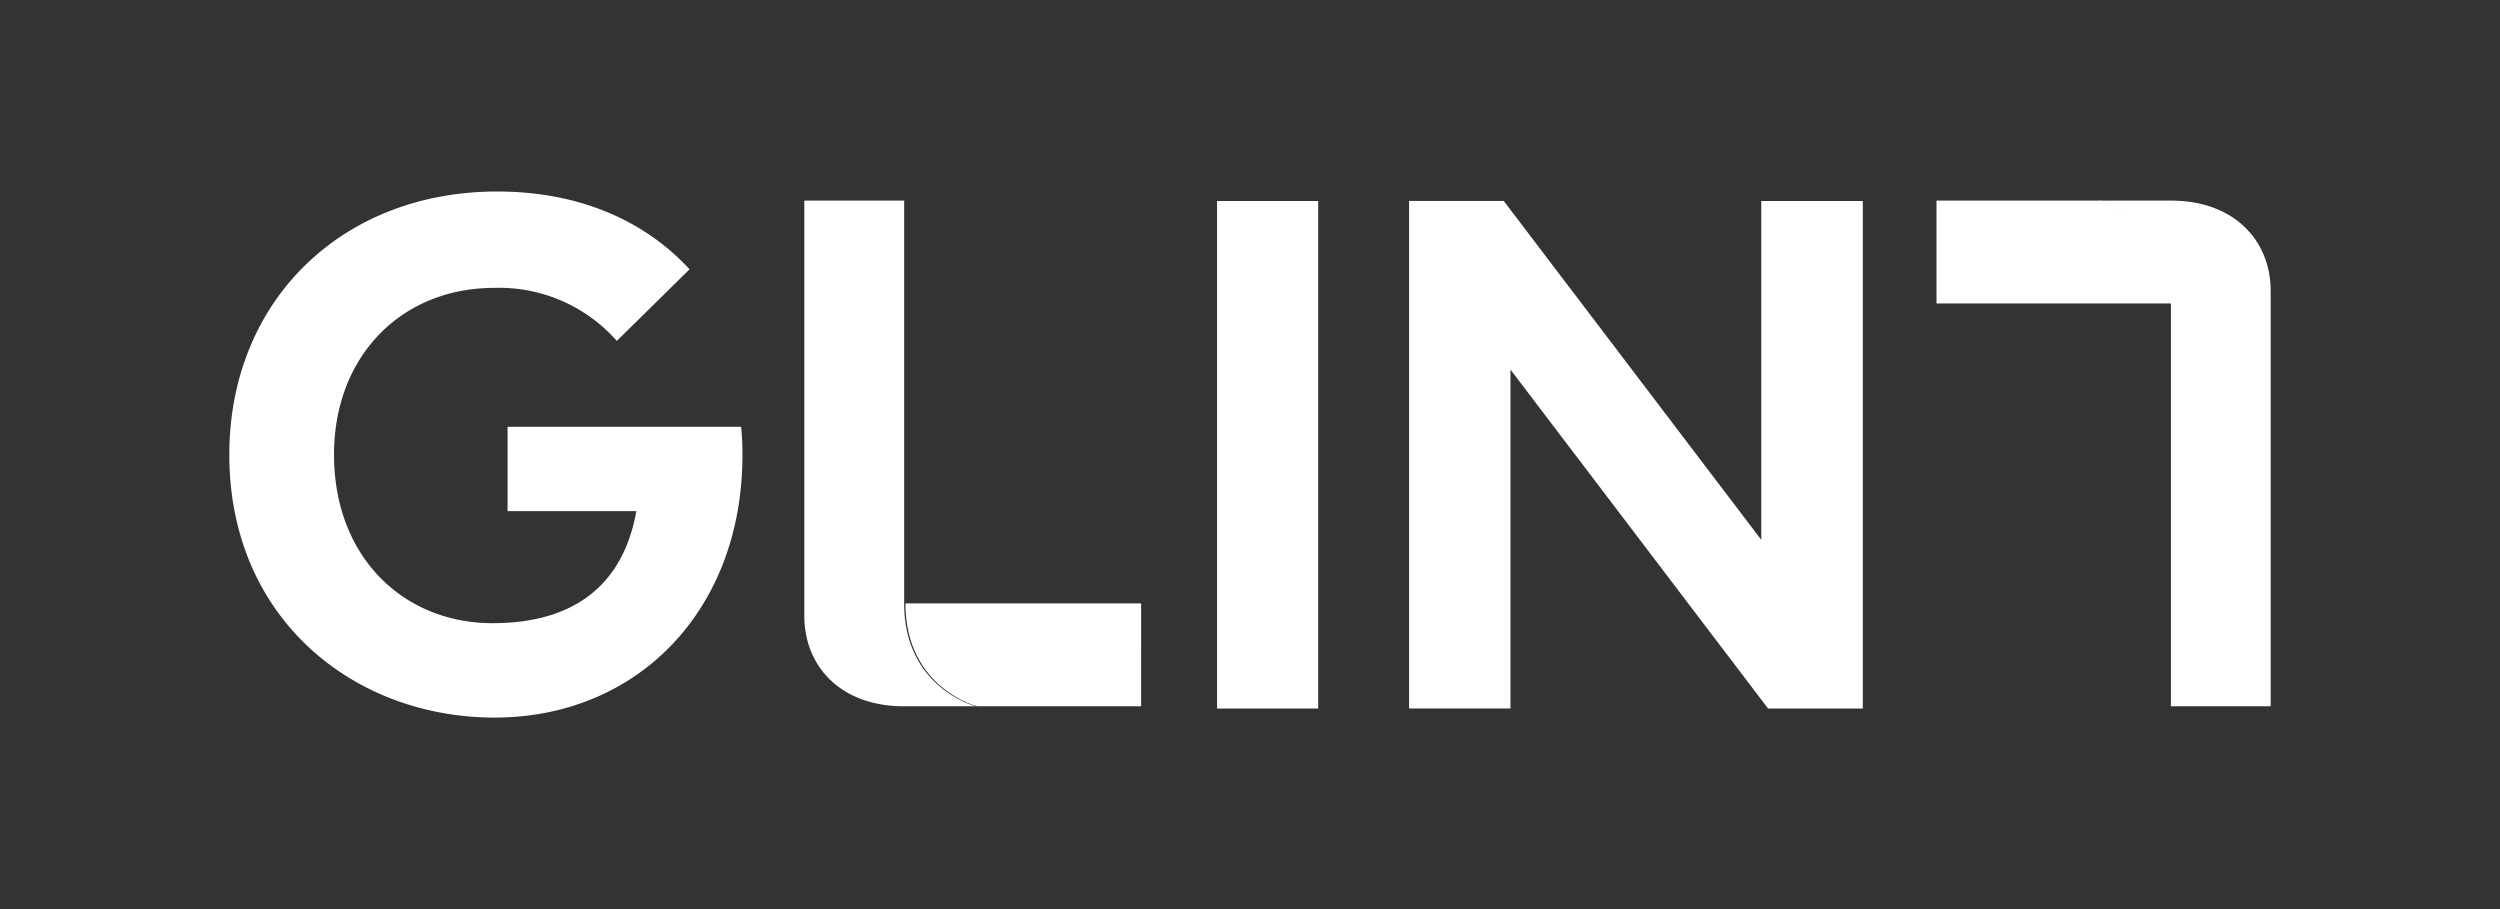 <svg id="Layer_1" data-name="Layer 1" xmlns="http://www.w3.org/2000/svg" viewBox="0 0 330 120"><rect x="0" y="0" width="330" height="120" fill="#333333" stroke="none"/><defs><style>.cls-1{fill:#fff;}</style></defs><path class="cls-1" d="M119.52,79.65c0,11.2,9.47,13.58,9.47,13.58h21.64V79.65H119.52"/><path class="cls-1" d="M160.65,26.53H174v67H160.65Z"/><path class="cls-1" d="M233.38,93.52l-34-44.74,0,44.74H186v-67h12.49l34,44.74V26.53h13.4v67H233.38"/><path class="cls-1" d="M286.72,40.06c0-11.19-9.46-13.58-9.46-13.58H255.62V40.06h31.1"/><path class="cls-1" d="M119.35,79.65V26.48H106.17V81.3c0,6.59,4.73,11.93,13.17,11.93h9.48s-9.47-2.38-9.47-13.58ZM286.56,40.06V93.23h13.17V38.41c0-6.59-4.74-11.93-13.17-11.93h-9.48s9.47,2.39,9.47,13.58ZM91,35.57,81.42,45a20.7,20.7,0,0,0-16.18-7C53,38,44.09,47,44.09,60c0,13.64,9.28,22.26,20.91,22.26,11,0,17.28-5.22,19-14.79H67V56.34H97.83A34.18,34.18,0,0,1,98,60.12c0,20.29-13.73,34.6-32.73,34.6-18.57,0-35-13.07-35-34.7,0-20.24,14.79-34.74,35.36-34.74,10.72,0,19.43,3.78,25.41,10.29Z"/></svg>